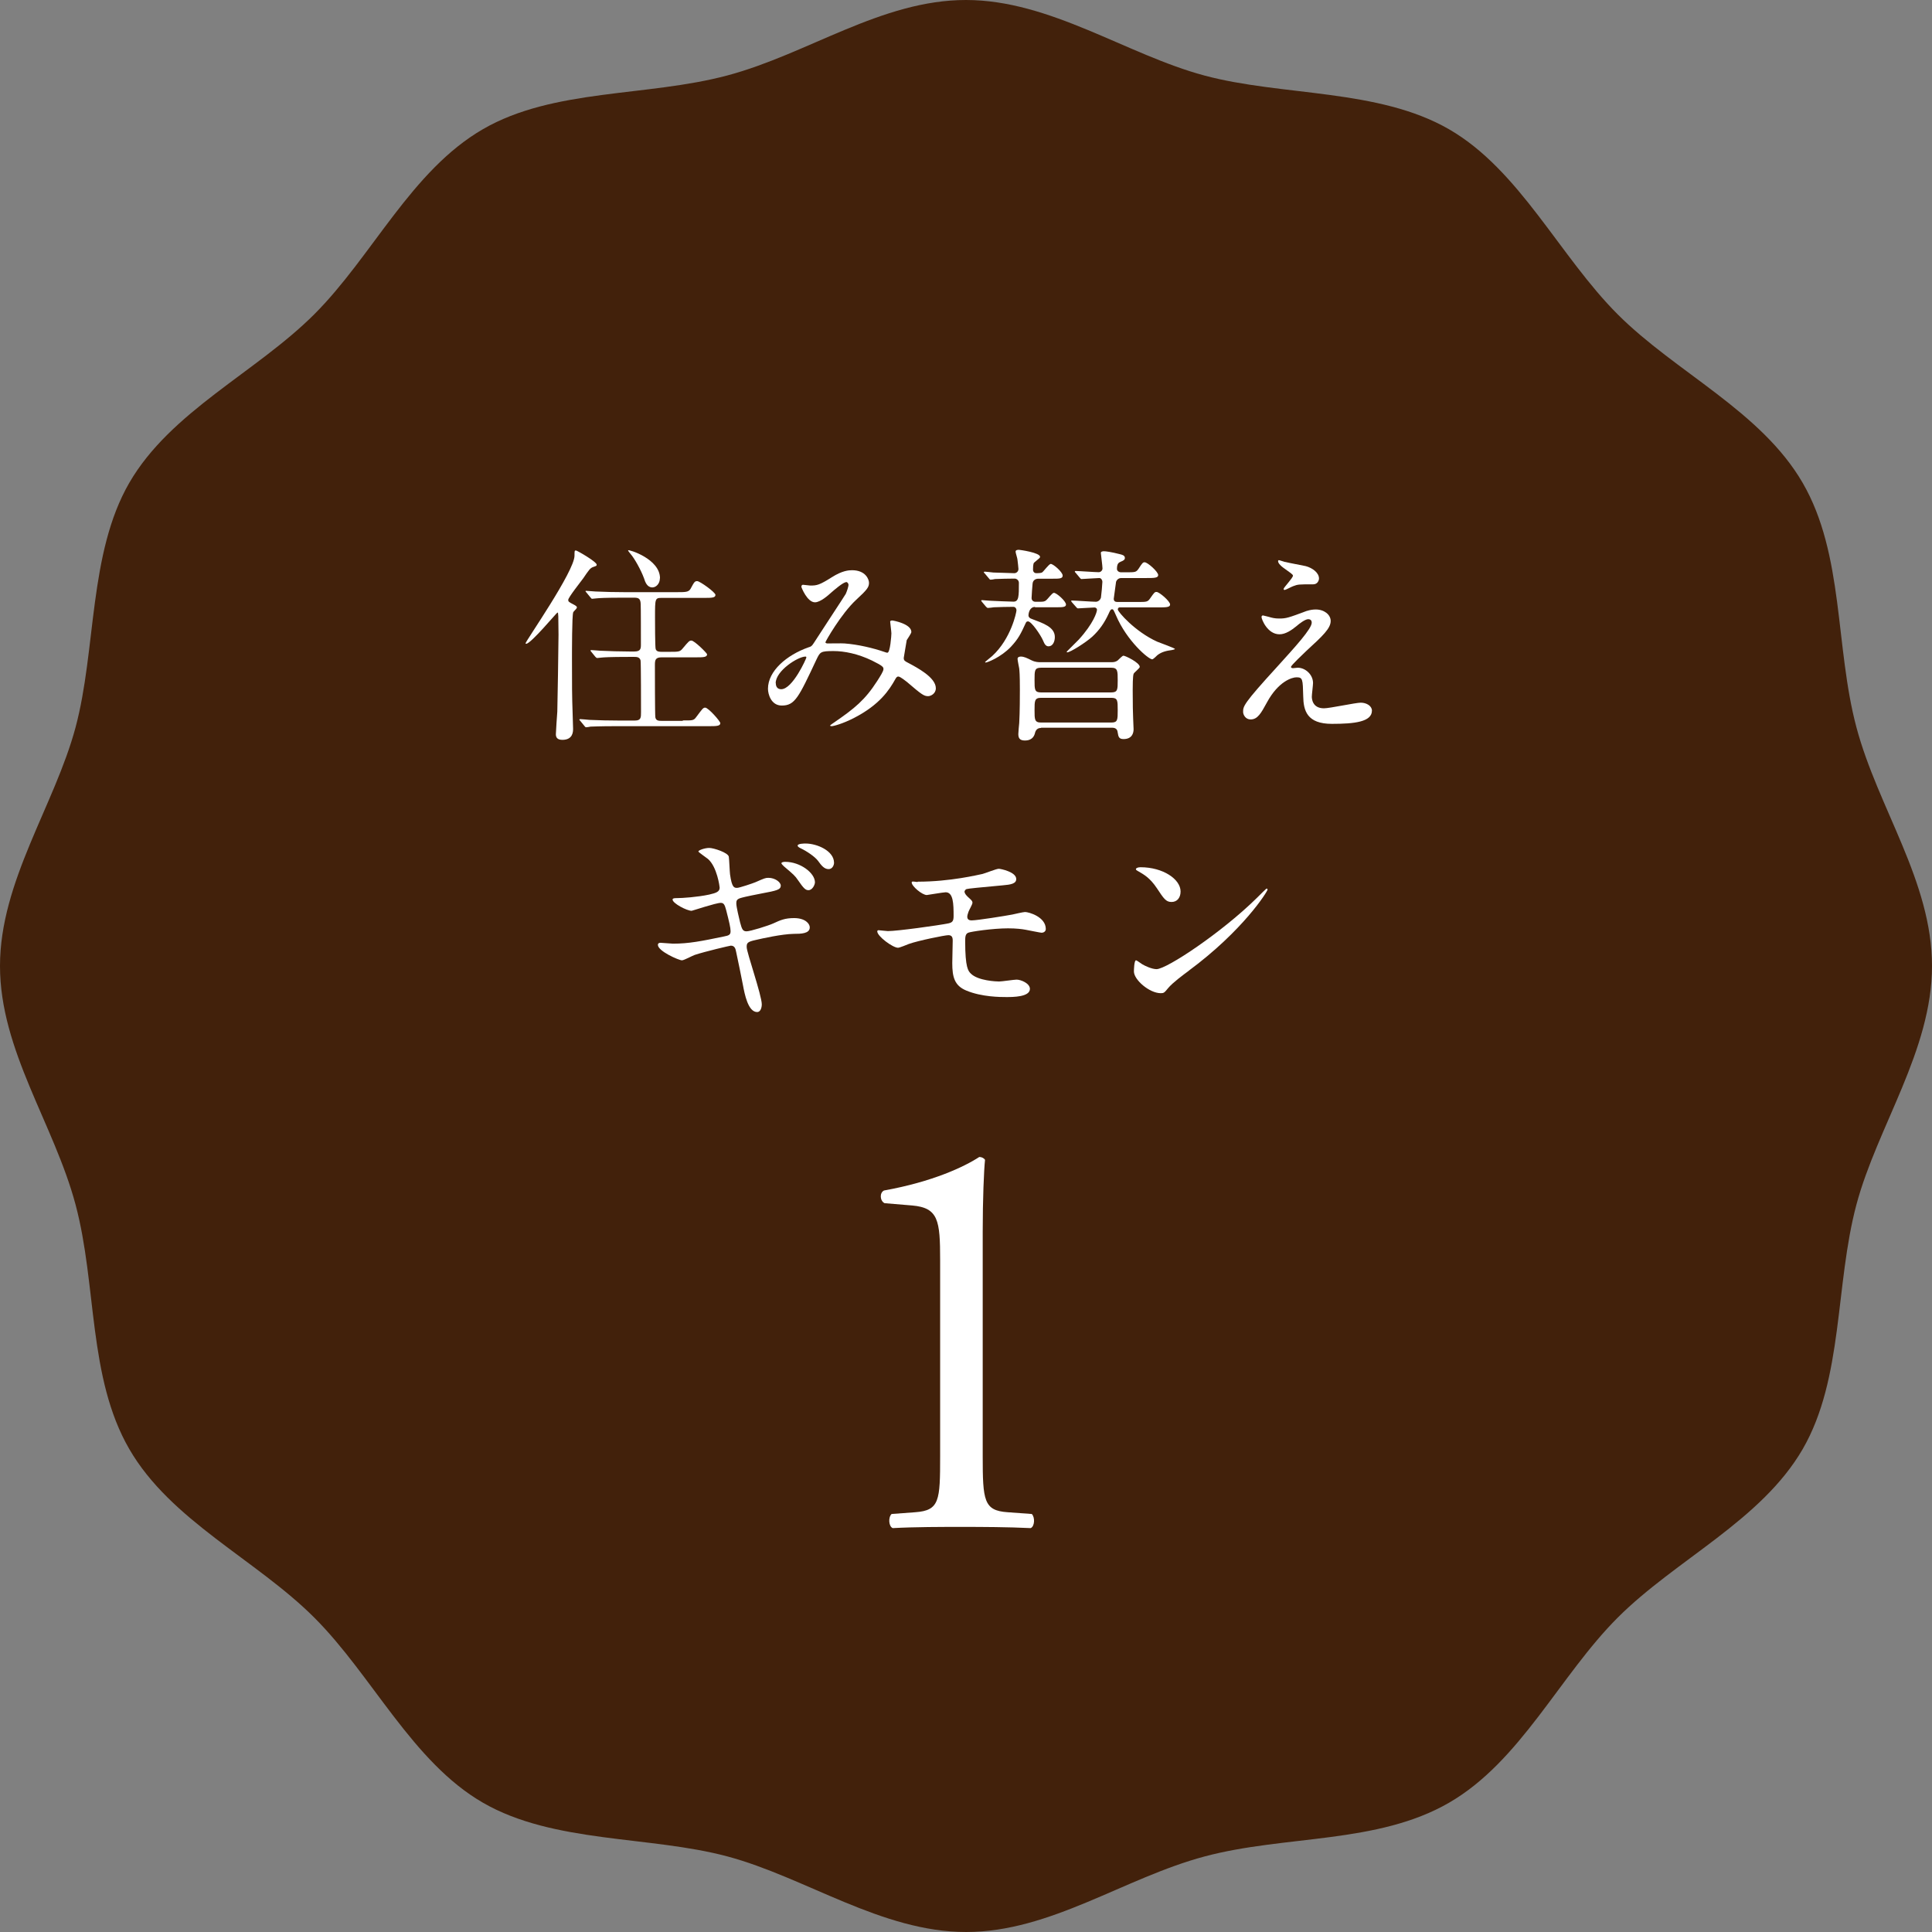 <?xml version="1.0" encoding="UTF-8"?>
<svg id="Layer_2" data-name="Layer 2" xmlns="http://www.w3.org/2000/svg" viewBox="0 0 175.17 175.17">
  <rect x="0" y="0" width="175.17" height="175.17" fill="#808080" stroke="none"/>
  <defs>
    <style>
      .cls-1 {
        fill: #fff;
      }

      .cls-2 {
        fill: #42210b;
      }
    </style>
  </defs>
  <g id="_レイヤー_3" data-name="レイヤー 3">
    <path class="cls-2" d="M175.17,87.58c0,7.66-4.96,14.57-6.85,21.63-1.95,7.31-1.17,15.76-4.87,22.17-3.76,6.49-11.51,10.02-16.78,15.29s-8.79,13.02-15.29,16.78-14.85,2.92-22.16,4.87-13.97,6.85-21.63,6.85-14.57-4.96-21.63-6.85-15.76-1.17-22.17-4.87-10.02-11.51-15.29-16.78-13.02-8.79-16.78-15.29-2.92-14.85-4.87-22.16S0,95.25,0,87.58s4.96-14.57,6.85-21.63,1.17-15.76,4.87-22.17c3.76-6.49,11.51-10.02,16.78-15.29s8.79-13.02,15.29-16.78c6.4-3.7,14.85-2.92,22.16-4.87S79.92,0,87.58,0s14.57,4.96,21.63,6.85,15.76,1.17,22.17,4.87,10.02,11.51,15.29,16.78,13.02,8.79,16.78,15.29,2.92,14.85,4.87,22.16,6.85,13.97,6.85,21.63Z"/>
    <g>
      <path class="cls-1" d="M51.97,55.53c-.11.27-.11,3.51-.11,4.18,0,2.45,0,3.34.06,5.01,0,.17.04,1.29.04,1.35,0,.25,0,1.01-.97,1.01-.49,0-.59-.25-.59-.51,0-.23.11-1.8.13-2.05.02-.47.11-6.28.11-6.97,0-.06-.02-1.63-.02-1.67-.02-.32-.02-.34-.08-.34s-2.41,2.83-2.83,2.83c-.04,0-.06-.02-.06-.04,0-.19,4.44-6.53,4.44-7.95,0-.44,0-.47.13-.47.1,0,1.88,1.02,1.88,1.29,0,.11-.04.11-.32.21-.27.09-.4.29-.89,1.01-.23.32-1.37,1.75-1.37,1.97,0,.15.04.19.49.42.15.08.36.19.28.32-.06.13-.27.27-.34.42ZM61.9,65.32c.87,0,.99.02,1.22-.3.57-.76.63-.86.82-.86.28,0,1.37,1.23,1.37,1.41,0,.27-.4.27-1.02.27h-8.35c-1.67,0-2.2.04-2.39.04-.08.02-.34.06-.4.06-.08,0-.11-.06-.17-.13l-.36-.44c-.08-.08-.09-.1-.09-.11,0-.04.04-.06.08-.06.13,0,.72.06.84.07.93.04,1.71.06,2.6.06h1.52c.55,0,.55-.28.55-.76,0-.42,0-4.54-.04-4.69-.08-.32-.38-.32-.55-.32h-.57c-1.67,0-2.22.04-2.41.06-.06,0-.34.04-.4.04s-.1-.04-.17-.11l-.36-.44q-.08-.09-.08-.13s.02-.04.06-.04c.13,0,.72.06.83.06.93.04,1.73.07,2.62.07h.47c.57,0,.59-.27.59-.63,0-.51,0-3.51-.02-3.68-.02-.49-.19-.57-.61-.57h-.97c-1.67,0-2.22.04-2.41.06-.06,0-.34.04-.4.04-.08,0-.09-.04-.17-.13l-.36-.44c-.08-.08-.08-.1-.08-.11,0-.04.02-.04.06-.04.13,0,.72.06.84.06.93.04,1.71.06,2.6.06h4.8c.76,0,1.04,0,1.22-.3.34-.63.38-.7.61-.7s1.65,1.01,1.65,1.25c0,.27-.38.27-1.01.27h-3.82c-.65,0-.65.02-.65,1.75,0,.34,0,2.73.06,2.89.08.25.36.25.55.25h.7c.85,0,.95,0,1.21-.32.53-.63.59-.7.78-.7.27,0,1.42,1.14,1.42,1.25,0,.27-.38.27-1.01.27h-3.11c-.57,0-.61.25-.61.7,0,.42,0,4.55.04,4.74.06.32.32.32.61.32h1.88ZM59.83,52.43c0,.51-.36.83-.68.83-.47,0-.65-.47-.76-.83-.27-.74-.87-1.82-1.23-2.22-.15-.17-.23-.3-.21-.32.06-.08,2.89.78,2.89,2.54Z"/>
      <path class="cls-1" d="M76.7,52.79c-.25,0-1.04.68-1.35.95-.25.23-.97.87-1.46.87-.7,0-1.23-1.35-1.23-1.4,0-.11.04-.19.15-.19s.55.07.65.07c.61,0,.83-.04,1.97-.76.93-.59,1.52-.63,1.82-.63,1.25,0,1.54.85,1.54,1.14,0,.4-.17.63-1.16,1.54-1.37,1.27-2.79,3.78-2.79,3.85,0,.09.13.11.19.11.25,0,1.31-.02,1.54,0,1.23.09,2.6.42,3.59.76.21.08.25.08.3.08.25,0,.36-1.56.36-1.75,0-.15-.11-.99-.11-1.06,0-.11.13-.11.21-.11.06,0,1.71.3,1.71,1.04,0,.13-.36.63-.42.74,0,.04-.27,1.56-.27,1.61,0,.25.11.3.44.47.74.4,2.47,1.29,2.47,2.28,0,.51-.48.72-.7.72-.38,0-.59-.15-1.92-1.29-.04-.02-.59-.49-.78-.49-.15,0-.21.13-.27.23-.55.99-1.42,2.32-3.72,3.51-1.06.55-1.9.76-2.05.76-.02,0-.15,0-.15-.06,0-.02.32-.25.36-.27,1.88-1.29,2.81-2.05,3.91-3.76.28-.44.57-.89.57-1.08,0-.17,0-.27-1.04-.78-1.27-.61-2.49-.86-3.49-.86-1.18,0-1.21.08-1.54.76-1.63,3.47-1.96,4.18-3.15,4.18-.97,0-1.25-1.04-1.25-1.52,0-1.61,1.69-3.06,3.68-3.76.23-.07.28-.09.47-.38.44-.7,2.81-4.29,2.9-4.46.09-.19.27-.7.25-.85-.02-.1-.08-.23-.23-.23ZM70.34,61.94c0,.32.15.55.49.55,1.04,0,2.28-2.79,2.28-2.87,0-.06-.02-.09-.08-.09-.68,0-2.7,1.29-2.7,2.41Z"/>
      <path class="cls-1" d="M93.84,55.03c-.47,0-.59.53-.59.78,0,.13.11.25.28.3,1.06.4,2.11.74,2.11,1.65,0,.42-.19.84-.57.84-.23,0-.36-.17-.51-.55-.21-.48-1.04-1.71-1.35-1.71-.06,0-.15.02-.19.11-.47,1.02-.68,1.46-1.37,2.2-.91.95-2.13,1.42-2.28,1.42-.02,0-.06-.02-.06-.04s.55-.46.65-.55c1.71-1.56,2.2-3.97,2.2-4.14,0-.21-.15-.32-.27-.32-.57,0-1.22.02-1.77.04-.08.02-.51.06-.55.06-.06,0-.09-.04-.17-.11l-.36-.43q-.08-.1-.08-.13s.04-.04.06-.04.7.06.8.06c.49.02,1.67.08,2.07.08.49,0,.49-.49.49-1.71,0-.23-.21-.38-.38-.38-.51,0-1.33.02-1.78.04-.06.02-.34.06-.4.06-.08,0-.11-.06-.17-.13l-.36-.43c-.08-.08-.09-.09-.09-.11,0-.04.04-.06.08-.06.02,0,.68.06.78.08.44,0,1.54.06,1.9.06.21,0,.38-.17.38-.38,0-.06-.06-.64-.09-.85,0-.11-.17-.61-.17-.72,0-.15.17-.17.3-.17.06,0,1.92.25,1.92.64,0,.08-.04.11-.49.48-.08.06-.15.11-.15.68,0,.21.15.32.28.32.4,0,.47-.04.53-.06.13-.06.63-.78.8-.78.23,0,1.08.74,1.08,1.06,0,.28-.32.28-.89.28h-1.31c-.3,0-.51.17-.53.46-.02.19-.09,1.08-.09,1.29s.15.34.34.34h.47c.23,0,.4-.02.53-.15.11-.08.53-.66.68-.66.25,0,1.1.76,1.1,1.06,0,.25-.32.25-.93.25h-1.88ZM94.38,66c-.44,0-.51.38-.53.42-.15.72-.76.72-.93.72-.49,0-.59-.25-.59-.59,0-.13.06-.82.08-.98.06-.99.06-2.6.06-3.06,0-1.43-.04-1.67-.06-1.9-.02-.13-.15-.74-.15-.87,0-.19.21-.21.3-.21.28,0,.55.13.97.34.34.17.63.17.85.17h6.4c.19,0,.36-.02.55-.15.08-.06.42-.44.53-.44.17,0,1.48.63,1.48,1.02,0,.11-.49.49-.55.61-.09.15-.09,1.22-.09,1.48,0,1.44.02,2.05.04,2.58,0,.13.04.81.04.98,0,.36-.15.89-.91.89-.42,0-.47-.21-.53-.59-.02-.19-.09-.44-.51-.44h-6.43ZM94.39,60.54c-.59,0-.59.25-.59,1.12s0,1.12.59,1.12h6.36c.59,0,.59-.25.59-1.1s0-1.14-.59-1.14h-6.36ZM94.39,63.27c-.59,0-.59.27-.59,1.12s0,1.12.59,1.12h6.38c.57,0,.57-.25.57-1.12s0-1.12-.57-1.12h-6.38ZM103.13,54.58c.84,0,.93,0,1.16-.34.36-.51.4-.57.57-.57.25,0,1.23.84,1.23,1.14,0,.26-.38.26-1.1.26h-3.47c-.13,0-.17.11-.17.19,0,.21,1.56,2.01,3.57,2.92.27.11,1.61.59,1.61.66,0,.04-.19.08-.28.1-.46.06-.91.15-1.31.46-.06.06-.38.38-.47.38-.34,0-2.3-1.67-3.28-3.97-.23-.51-.25-.57-.36-.57-.13,0-.19.13-.32.42-.38.82-.82,1.46-1.48,2.07-.59.53-1.99,1.42-2.28,1.42l-.04-.06c.13-.13.93-.93,1.1-1.1,1.33-1.46,1.65-2.49,1.65-2.7,0-.15-.13-.21-.23-.21-.21,0-1.33.08-1.48.08-.08,0-.11-.04-.17-.11l-.38-.43c-.06-.09-.08-.09-.08-.13s.04-.04.08-.04c.3,0,1.82.11,2.16.11.19,0,.4-.15.46-.38.04-.25.13-1.24.13-1.43,0-.15-.11-.34-.28-.34-.23,0-1.44.09-1.61.09-.06,0-.1-.04-.17-.13l-.36-.43c-.08-.08-.08-.09-.08-.11,0-.04.04-.06.06-.06.3,0,1.77.11,2.11.11.17,0,.34-.15.34-.34,0-.23-.15-1.31-.15-1.41,0-.13.19-.15.28-.15.15,0,.65.06,1.46.27.15.04.44.09.44.34,0,.17-.15.25-.38.34-.17.08-.34.15-.34.66,0,.13.13.3.38.3h.4c.89,0,.95,0,1.18-.32.34-.53.4-.59.55-.59.27,0,1.23.86,1.23,1.16,0,.27-.38.27-1.08.27h-2.26c-.23,0-.4.13-.48.34,0,0-.21,1.52-.21,1.54,0,.21.13.29.32.29h1.84Z"/>
      <path class="cls-1" d="M118.5,55.39c.27-.09.55-.13.8-.13.76,0,1.35.47,1.35,1.04,0,.68-.72,1.35-2.2,2.71-.21.21-1.4,1.31-1.4,1.46,0,.08.09.11.19.11.04,0,.36-.04.42-.04.7,0,1.39.63,1.39,1.39,0,.19-.11,1.05-.11,1.23s.04,1.06,1.1,1.06c.53,0,2.87-.51,3.34-.51.51,0,1.01.29,1.01.72,0,1.02-1.58,1.2-3.63,1.2-2.26,0-2.58-1.2-2.6-2.51-.04-1.54-.04-1.71-.61-1.71-.38,0-1.63.34-2.68,2.28-.53.97-.84,1.54-1.48,1.54-.47,0-.68-.44-.68-.68,0-.51,0-.72,3.11-4.12,1.63-1.8,3.11-3.42,3.11-3.97,0-.21-.11-.32-.32-.32-.27,0-.8.4-1.06.63-.44.36-.99.74-1.54.74-1.1,0-1.63-1.37-1.63-1.56,0-.08.04-.15.13-.15.06,0,.49.13.53.13.27.08.53.15.93.15.65,0,.83-.06,2.54-.7ZM116.53,50.95c.28.08,1.61.32,1.86.38.63.17,1.2.61,1.2,1.12,0,.15-.11.53-.53.53-1.33,0-1.37,0-1.82.17-.13.04-.66.34-.78.34-.04,0-.08-.04-.08-.09,0-.13.85-.99.85-1.21,0-.11-.3-.3-.7-.59-.59-.4-.65-.63-.65-.72,0-.06.04-.09.08-.09.06,0,.47.15.57.17Z"/>
      <path class="cls-1" d="M69.07,91.04c0,.36-.13.72-.42.72-.83,0-1.14-1.65-1.29-2.45-.09-.48-.51-2.54-.61-2.98-.06-.34-.15-.59-.49-.59-.08,0-2.33.53-3.27.84-.19.06-.97.49-1.16.49-.28,0-2.18-.83-2.18-1.4,0-.15.13-.19.23-.19.17,0,.97.08,1.14.08,1.44,0,2.58-.23,4.61-.65.49-.09.61-.17.61-.49,0-.3-.13-.85-.4-1.9-.13-.48-.21-.66-.49-.66-.44,0-2.58.72-2.64.72-.44,0-1.73-.68-1.73-1.02,0-.13.23-.13.4-.13.48,0,1.84-.09,2.92-.32.66-.15.95-.27.95-.63,0-.08-.23-1.88-1.06-2.6-.13-.11-.87-.61-.87-.68,0-.11.57-.32.99-.32.38,0,1.71.42,1.77.8.04.27.08,1.37.11,1.59.17,1.23.38,1.23.65,1.23.19,0,1.39-.4,1.65-.51.82-.36.91-.4,1.18-.4.61,0,1.12.4,1.12.7,0,.38-.36.46-1.75.72-1.54.3-1.71.36-1.92.42-.34.11-.36.27-.36.48,0,.32.25,1.33.34,1.71.17.64.25.82.59.82s1.97-.51,2.43-.72c.63-.29,1.04-.48,1.88-.48,1.01,0,1.42.51,1.42.84,0,.57-.78.59-1.46.59-1.08.02-2.87.42-3.42.55-.8.17-.84.29-.84.65,0,.49,1.37,4.37,1.37,5.2ZM73.89,79.99c0,.23-.23.72-.59.72-.27,0-.44-.17-.95-.91-.27-.4-.4-.51-1.25-1.23-.06-.06-.25-.23-.25-.3,0-.09.17-.13.34-.13,1.37,0,2.7,1.01,2.7,1.86ZM75.62,78.23c0,.21-.15.57-.49.57-.4,0-.65-.32-.97-.76-.27-.36-1.01-.87-1.59-1.14-.19-.09-.25-.17-.25-.23,0-.19.61-.19.72-.19,1.03,0,2.58.66,2.58,1.75Z"/>
      <path class="cls-1" d="M83.21,79.94c2.96,0,5.51-.63,5.87-.7.25-.06,1.25-.47,1.48-.47.15,0,1.58.28,1.58.93,0,.42-.49.51-1.22.57-2.05.19-3.13.29-3.28.34-.13.04-.19.19-.19.23,0,.21.3.48.36.53.27.25.36.32.36.48s-.32.68-.36.82c-.06.17-.11.34-.11.44,0,.25.15.34.4.34.51,0,3.11-.42,3.68-.53.19-.04.99-.23,1.16-.23.34,0,1.88.44,1.88,1.54,0,.23-.21.34-.38.34-.09,0-1.22-.23-1.44-.27-.32-.06-.84-.13-1.61-.13-1.37,0-3.4.3-3.61.4-.25.11-.27.38-.27.76,0,2.43.28,2.71.51,2.94.65.66,2.35.72,2.56.72.25,0,1.37-.17,1.59-.17.4,0,1.21.34,1.21.84,0,.74-1.56.74-2.14.74-.51,0-2.22,0-3.63-.59-1.06-.44-1.27-1.21-1.27-2.49,0-.08.04-1.73.04-2.05s-.1-.48-.4-.48-2.73.49-3.59.8c-.15.06-.82.34-.97.34-.47,0-1.88-1.04-1.88-1.48,0-.04.02-.11.11-.11s.72.08.85.08c.85,0,4.54-.51,5.49-.7.36-.08.47-.21.47-.66,0-1.1-.02-2.16-.72-2.16-.21,0-1.65.25-1.71.25-.42,0-1.37-.8-1.37-1.14,0-.04.04-.08.06-.08.08-.02.4.04.47.04Z"/>
      <path class="cls-1" d="M107.78,88.02c-.49.36-1.46,1.08-1.86,1.56-.36.44-.4.47-.68.47-1.02,0-2.43-1.21-2.43-1.97,0-.13.02-1.01.19-1.01.08,0,.49.32.57.36.25.15.87.44,1.29.44.93,0,5.96-3.36,9.11-6.47.3-.3.84-.84.87-.84s.09.06.09.09c0,.17-2.22,3.72-7.16,7.37ZM106.22,81.78c-.51,0-.7-.3-1.33-1.25-.65-.97-1.2-1.25-1.73-1.56-.08-.04-.17-.09-.17-.17s.15-.17.42-.17c2.03,0,3.63,1.08,3.63,2.2,0,.57-.32.95-.82.95Z"/>
    </g>
    <path class="cls-1" d="M85.24,114.22c0-3.56-.16-4.71-2.52-4.92l-2.52-.21c-.42-.21-.47-.94-.05-1.15,4.4-.79,7.28-2.15,8.64-3.04.21,0,.42.1.52.26-.1.94-.21,3.56-.21,6.54v20.33c0,4.03.1,4.93,2.25,5.08l2.2.16c.31.31.26,1.13-.1,1.28-2.04-.1-4.4-.11-6.23-.11s-4.24,0-6.28.11c-.37-.15-.42-.98-.1-1.28l2.15-.16c2.2-.16,2.25-1.05,2.25-5.08v-17.8Z"/>
  </g>
</svg>
